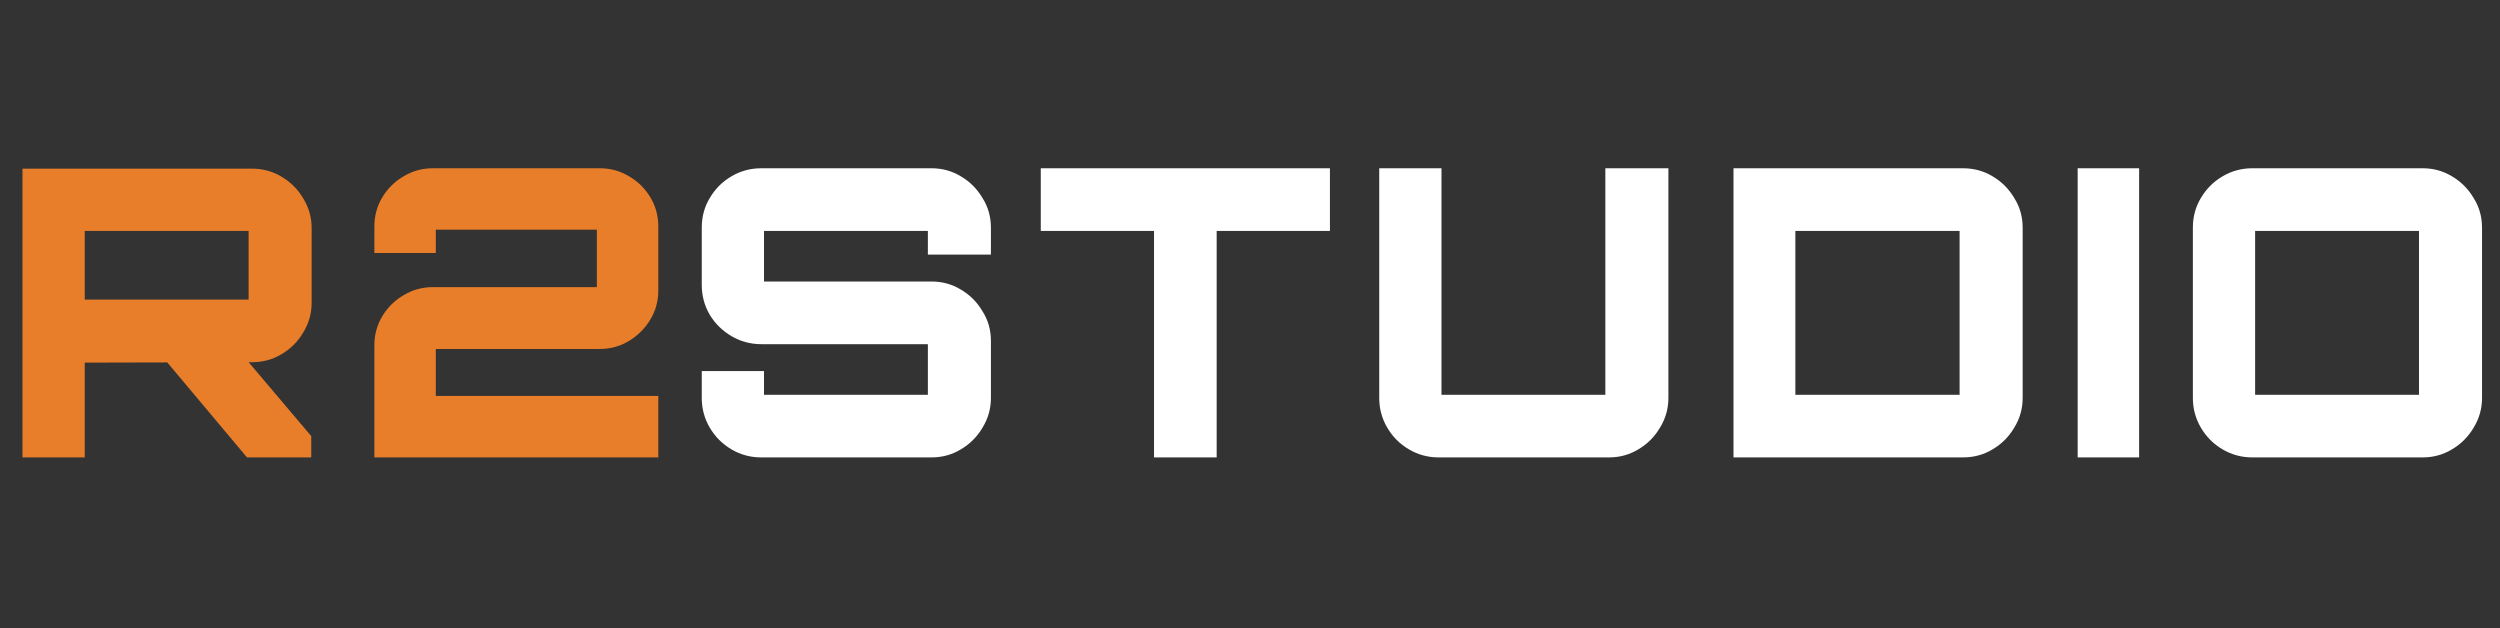 <?xml version="1.0" encoding="UTF-8"?> <svg xmlns="http://www.w3.org/2000/svg" width="207" height="52" viewBox="0 0 207 52" fill="none"><rect x="0" y="0" width="207" height="52" fill="#333333" stroke="none"/><path d="M63.028 37.874C62.141 37.874 61.321 37.652 60.567 37.209C59.813 36.766 59.215 36.167 58.771 35.413C58.328 34.66 58.106 33.839 58.106 32.953V30.725H63.26V32.687H76.828V28.497H63.028C62.141 28.497 61.321 28.275 60.567 27.832C59.813 27.388 59.215 26.801 58.771 26.069C58.328 25.316 58.106 24.484 58.106 23.575V18.853C58.106 17.945 58.328 17.124 58.771 16.393C59.215 15.639 59.813 15.04 60.567 14.597C61.321 14.154 62.141 13.932 63.028 13.932H77.127C78.014 13.932 78.823 14.154 79.554 14.597C80.308 15.04 80.906 15.639 81.35 16.393C81.816 17.124 82.048 17.945 82.048 18.853V21.081H76.828V19.119H63.26V23.309H77.127C78.014 23.309 78.823 23.531 79.554 23.974C80.308 24.418 80.906 25.016 81.35 25.77C81.816 26.502 82.048 27.322 82.048 28.231V32.953C82.048 33.839 81.816 34.66 81.35 35.413C80.906 36.167 80.308 36.766 79.554 37.209C78.823 37.652 78.014 37.874 77.127 37.874H63.028ZM95.553 37.874V19.119H86.176V13.932H110.118V19.119H100.74V37.874H95.553ZM119.122 37.874C118.236 37.874 117.415 37.652 116.662 37.209C115.908 36.766 115.309 36.167 114.866 35.413C114.423 34.66 114.201 33.839 114.201 32.953V13.932H119.355V32.687H132.922V13.932H138.143V32.953C138.143 33.839 137.91 34.66 137.445 35.413C137.001 36.167 136.403 36.766 135.649 37.209C134.917 37.652 134.108 37.874 133.221 37.874H119.122ZM143.534 37.874V13.932H162.521C163.43 13.932 164.25 14.154 164.982 14.597C165.736 15.04 166.334 15.639 166.778 16.393C167.243 17.124 167.476 17.945 167.476 18.853V32.953C167.476 33.839 167.243 34.66 166.778 35.413C166.334 36.167 165.736 36.766 164.982 37.209C164.25 37.652 163.43 37.874 162.521 37.874H143.534ZM148.655 32.687H162.255V19.119H148.655V32.687ZM172.031 37.874V13.932H177.119V37.874H172.031ZM186.492 37.874C185.605 37.874 184.785 37.652 184.031 37.209C183.277 36.766 182.679 36.167 182.235 35.413C181.792 34.66 181.57 33.839 181.57 32.953V18.853C181.57 17.945 181.792 17.124 182.235 16.393C182.679 15.639 183.277 15.04 184.031 14.597C184.785 14.154 185.605 13.932 186.492 13.932H200.591C201.478 13.932 202.287 14.154 203.018 14.597C203.772 15.04 204.371 15.639 204.814 16.393C205.28 17.124 205.512 17.945 205.512 18.853V32.953C205.512 33.839 205.28 34.66 204.814 35.413C204.371 36.167 203.772 36.766 203.018 37.209C202.287 37.652 201.478 37.874 200.591 37.874H186.492ZM186.724 32.687H200.292V19.119H186.724V32.687Z" fill="white"></path><path d="M20.451 37.873L13.501 29.593H20.251L25.771 36.111V37.873H20.451ZM1.862 37.873V13.964H20.849C21.758 13.964 22.579 14.186 23.31 14.629C24.064 15.073 24.663 15.671 25.106 16.425C25.571 17.179 25.804 17.999 25.804 18.886V25.071C25.804 25.957 25.571 26.778 25.106 27.531C24.663 28.285 24.064 28.884 23.31 29.327C22.579 29.77 21.758 29.992 20.849 29.992L7.016 30.025V37.873H1.862ZM7.016 24.805H20.584V19.119H7.016V24.805ZM30.998 37.873V28.596C30.998 27.709 31.22 26.9 31.663 26.168C32.106 25.436 32.694 24.86 33.426 24.439C34.157 23.995 34.966 23.774 35.853 23.774H49.42V19.019H36.086V20.947H30.998V18.753C30.998 17.866 31.22 17.057 31.663 16.325C32.106 15.594 32.694 15.017 33.426 14.596C34.157 14.153 34.966 13.931 35.853 13.931H49.653C50.54 13.931 51.349 14.153 52.08 14.596C52.812 15.017 53.399 15.594 53.843 16.325C54.286 17.057 54.508 17.866 54.508 18.753V24.04C54.508 24.927 54.286 25.736 53.843 26.467C53.399 27.199 52.812 27.786 52.08 28.23C51.349 28.673 50.54 28.895 49.653 28.895H36.086V32.785H54.508V37.873H30.998Z" fill="#E97E2A"></path></svg> 